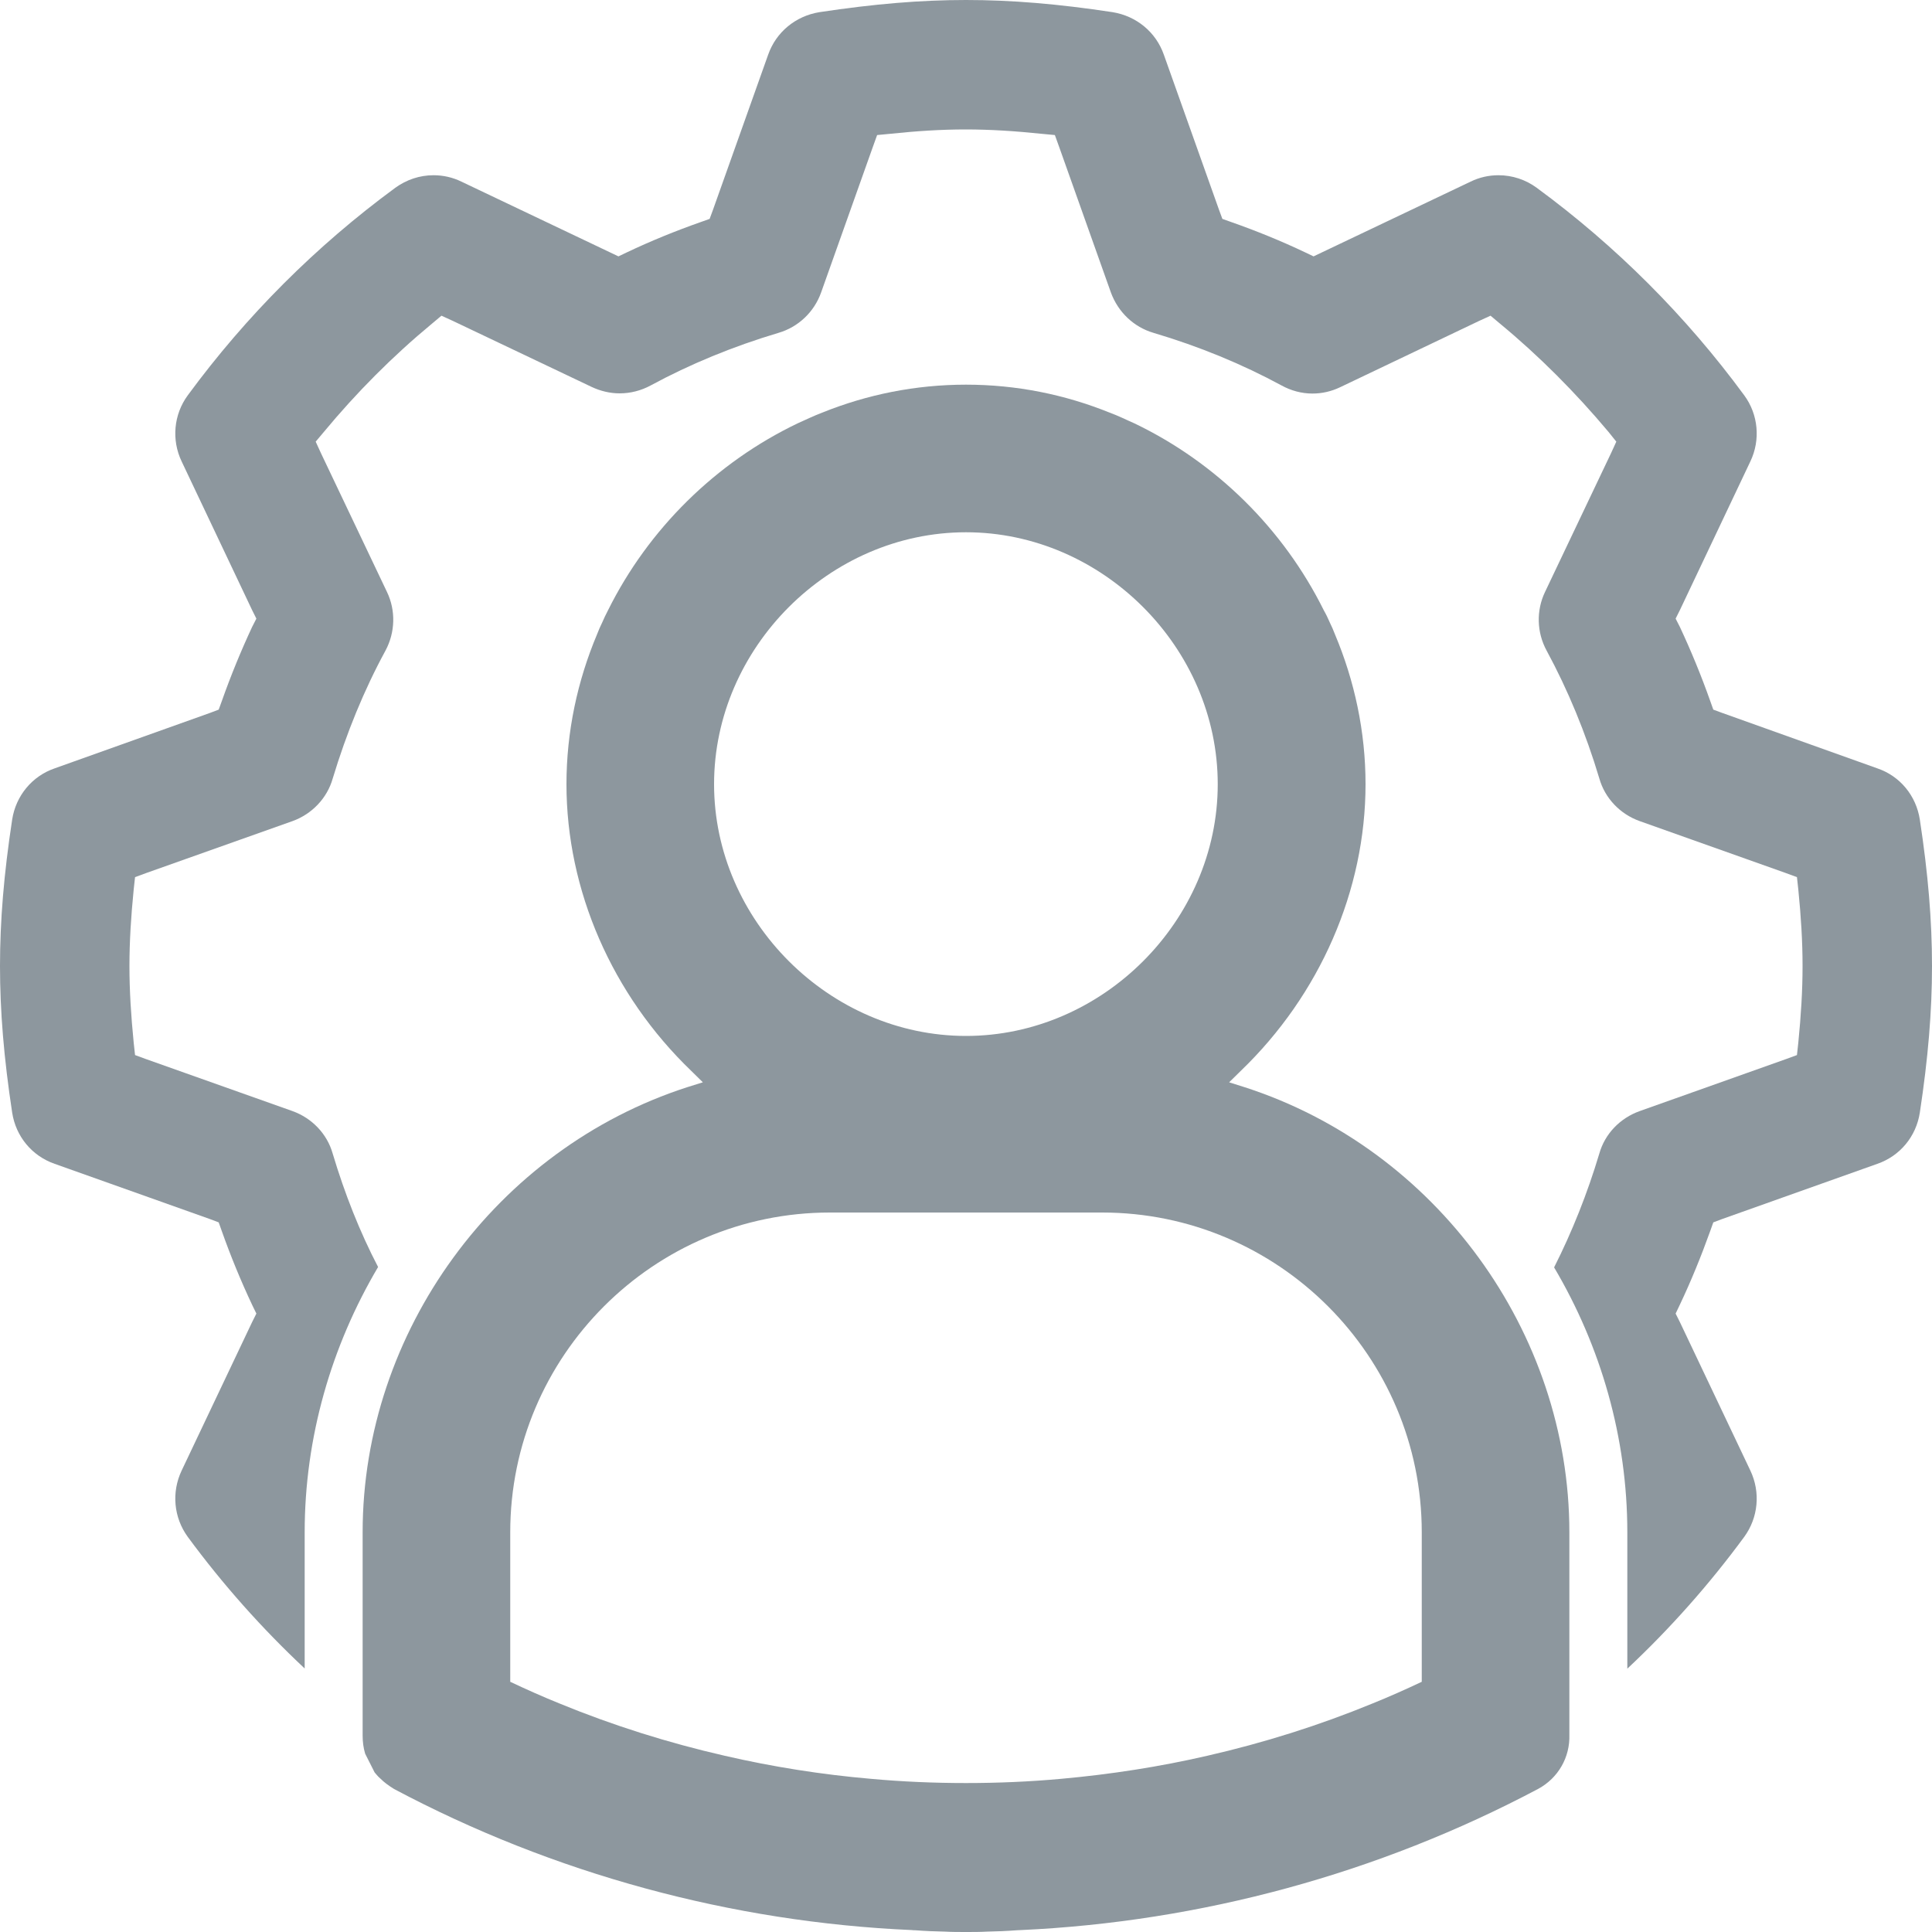<?xml version="1.0" encoding="UTF-8"?>
<svg id="uuid-506a96c3-4d4f-455d-86b3-752117f6d1a4" data-name="Layer 1" xmlns="http://www.w3.org/2000/svg" viewBox="0 0 100 100">
  <g id="uuid-7ffcf203-b731-49f9-b58f-9f55def2f843" data-name="account-manager">
    <path d="M64.41,56.27l-.79-.25.6-.59c4.1-3.94,6.46-9.35,6.46-14.84,0-2.72-.57-5.35-1.58-7.75-.08-.21-.17-.42-.27-.62-.09-.21-.19-.42-.31-.63-2.09-4.21-5.57-7.65-9.81-9.68-.22-.1-.43-.19-.64-.29-.2-.09-.41-.18-.63-.26-2.32-.94-4.83-1.45-7.44-1.45s-5.12.51-7.45,1.45c-.21.08-.42.17-.62.26-.21.1-.43.19-.64.29-4.24,2.03-7.73,5.47-9.82,9.68-.11.21-.21.42-.3.63-.1.2-.19.41-.27.62-1.01,2.4-1.58,5.03-1.58,7.75,0,5.49,2.36,10.9,6.46,14.84l.6.59-.8.25c-9.9,3.19-16.81,12.67-16.81,23.04v10.53c0,.32.04.63.13.93l.49.97s.04.05.12.14c.04.05.1.11.18.18.2.2.42.36.71.54,8.26,4.39,17.48,6.89,26.79,7.3.06.01.12.01.18.01.52.04,1.03.06,1.54.07.37.02.73.02,1.09.02s.72,0,1.09-.02c.51-.01,1.02-.03,1.54-.07.07,0,.14-.01.22-.01,9.3-.43,18.49-2.92,26.77-7.31,1.03-.56,1.65-1.63,1.61-2.81v-10.47c0-10.37-6.91-19.85-16.82-23.04ZM62.48,90.88c-2.47.57-5,.96-7.54,1.19-1.64.15-3.29.22-4.94.22s-3.3-.07-4.94-.22c-2.54-.22-5.07-.62-7.54-1.19-2.93-.67-5.79-1.57-8.54-2.7-.87-.35-1.72-.73-2.57-1.13v-7.74c0-9.12,7.42-16.55,16.55-16.55h14.08c9.13,0,16.55,7.43,16.55,16.55v7.74c-.85.4-1.7.78-2.57,1.13-2.75,1.13-5.61,2.03-8.54,2.7ZM50,27.55c7.06,0,13.03,5.97,13.03,13.04s-5.97,13.03-13.03,13.03-13.04-5.97-13.04-13.03,5.97-13.04,13.04-13.04Z" style="fill: #8d979e;"/>
    <path d="M99.37,42.42c-.19-1.23-1.02-2.25-2.2-2.65l-8.03-2.87-.46-.17-.16-.45c-.46-1.3-.99-2.59-1.57-3.83l-.22-.43.22-.44,3.65-7.7c.53-1.11.41-2.43-.32-3.42-3.02-4.11-6.64-7.73-10.74-10.74-.57-.42-1.26-.65-1.98-.65-.5,0-.99.11-1.44.33l-7.69,3.66-.44.21-.44-.21c-1.22-.58-2.52-1.11-3.83-1.57l-.45-.16-.17-.46-2.86-8.04c-.41-1.17-1.42-2-2.65-2.2-2.83-.43-5.24-.63-7.59-.63s-4.74.2-7.59.63c-1.23.2-2.24,1.03-2.65,2.2l-2.86,8.04-.17.46-.45.16c-1.31.46-2.61.99-3.83,1.57l-.44.21-.44-.21-7.69-3.66c-.45-.22-.94-.33-1.44-.33-.72,0-1.4.23-1.98.65-4.1,3.01-7.72,6.63-10.74,10.74-.73.99-.85,2.31-.32,3.42l3.65,7.7.22.44-.22.43c-.57,1.22-1.1,2.51-1.57,3.84l-.16.44-.45.17-8.04,2.87c-1.17.4-2.01,1.42-2.2,2.65-.43,2.82-.63,5.23-.63,7.58s.2,4.76.63,7.59c.19,1.23,1.02,2.24,2.2,2.65l8.04,2.86.45.17.16.45c.46,1.3.99,2.59,1.58,3.84l.21.43-.22.44-3.65,7.69c-.53,1.12-.41,2.43.32,3.43,1.81,2.46,3.84,4.74,6.05,6.81v-7.05c0-4.91,1.38-9.64,3.8-13.73-.95-1.82-1.73-3.8-2.35-5.87-.29-1.03-1.08-1.84-2.08-2.2l-7.55-2.68-.6-.22-.07-.64c-.14-1.41-.22-2.7-.22-3.97s.08-2.56.22-3.96l.07-.64.6-.22,7.55-2.68c1-.36,1.79-1.18,2.08-2.2.71-2.35,1.62-4.58,2.73-6.62.51-.95.54-2.08.08-3.04l-3.42-7.19-.27-.59.42-.5c1.69-2.04,3.57-3.93,5.59-5.6l.5-.42.59.27,7.19,3.42c.45.21.94.33,1.44.33.56,0,1.11-.14,1.61-.41,2.03-1.1,4.26-2.02,6.61-2.72,1.03-.3,1.85-1.08,2.21-2.09l2.68-7.54.22-.61.63-.06c1.43-.15,2.68-.23,3.95-.23s2.54.08,3.98.23l.64.06.22.61,2.68,7.54c.37,1.01,1.18,1.79,2.21,2.09,2.36.7,4.59,1.62,6.62,2.72.49.27,1.04.42,1.6.42.5,0,.98-.11,1.44-.33l7.19-3.43.59-.27.5.42c2.02,1.67,3.9,3.56,5.61,5.6l.4.5-.27.59-3.42,7.19c-.46.96-.43,2.09.08,3.03,1.11,2.05,2.03,4.28,2.73,6.62.29,1.03,1.08,1.85,2.09,2.21l7.54,2.68.6.22.07.64c.14,1.4.22,2.69.22,3.96s-.08,2.56-.22,3.97l-.07.64-.6.22-7.54,2.68c-1.01.36-1.8,1.17-2.09,2.2-.62,2.07-1.41,4.05-2.34,5.89,2.42,4.09,3.79,8.81,3.79,13.71v7.06c2.22-2.08,4.24-4.36,6.05-6.82.73-1,.85-2.31.32-3.43l-3.65-7.69-.22-.44.21-.44c.58-1.22,1.11-2.52,1.58-3.83l.16-.45.45-.17,8.04-2.86c1.18-.41,2.01-1.42,2.2-2.65.43-2.83.63-5.24.63-7.59s-.2-4.76-.63-7.58Z" style="fill: #8d979e;"/>
  </g>
</svg>